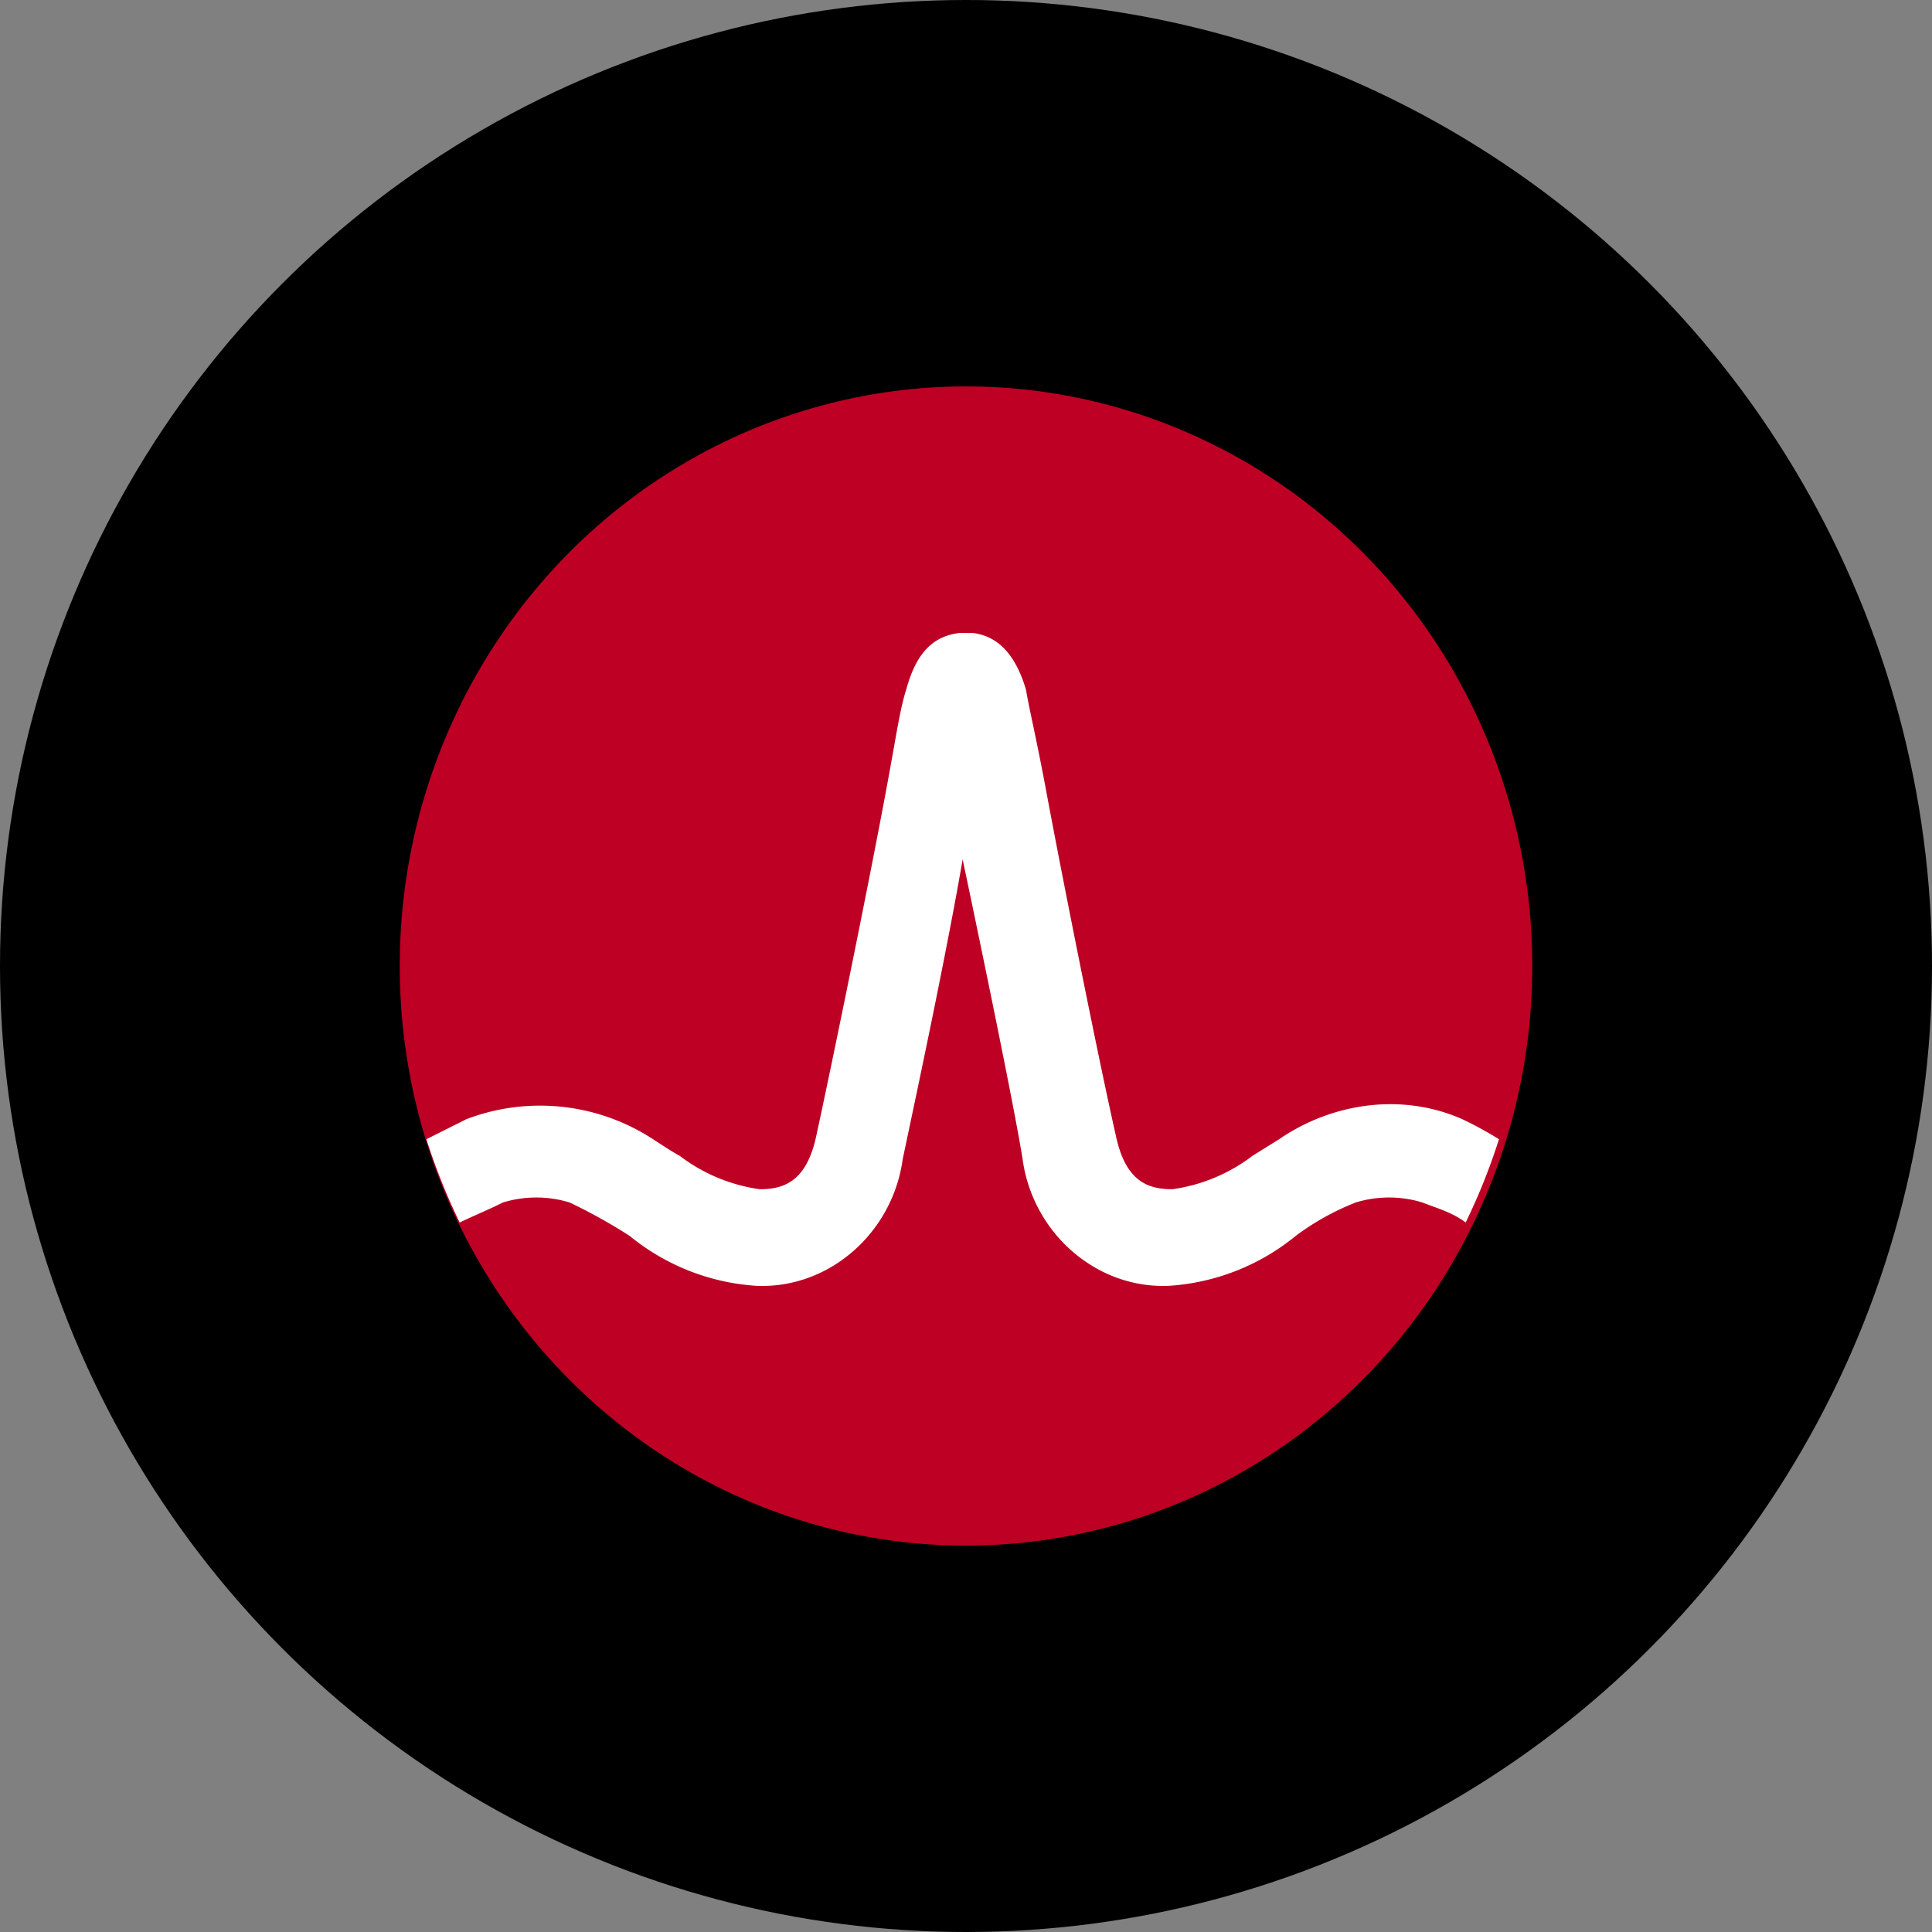 <?xml version='1.0' encoding='utf-8'?>
<svg xmlns="http://www.w3.org/2000/svg" id="Layer_1" data-name="Layer 1" viewBox="0 0 300 300" width="300" height="300"><rect x="0" y="0" width="300" height="300" fill="#808080" stroke="none"/><defs><clipPath id="bz_circular_clip"><circle cx="150.0" cy="150.0" r="150.0" /></clipPath></defs><g clip-path="url(#bz_circular_clip)"><rect x="-1.5" y="-1.5" width="303" height="303" /><ellipse id="ellipse24" cx="150" cy="150" rx="87.93" ry="90" fill="#bd0024" /><path id="path26" d="M227.07,173.79c-9.31-4.13-20.17-2.58-28.45,3.11l-4.14,2.58a26.56,26.56,0,0,1-12.41,5.18c-3.62,0-7.24-1-8.79-8.28-2.59-11.38-8.28-39.83-10.87-53.79-1.55-8.28-2.58-12.42-3.1-15.52-1.55-5.17-4.14-8.28-8.28-8.79H149c-4.14.51-6.73,3.1-8.28,8.79-1,3.1-1.55,7.24-3.1,15.52-2.59,14-8.28,41.89-10.87,53.79-1.55,7.24-5.17,8.28-8.79,8.28a26.56,26.56,0,0,1-12.41-5.18c-1-.51-4.14-2.58-4.14-2.58a32.13,32.13,0,0,0-29-3.11l-6.2,3.11a96.27,96.27,0,0,0,5.17,12.93c2.07-1,4.65-2.07,6.72-3.11a17.72,17.72,0,0,1,10.35,0,85,85,0,0,1,9.31,5.18,34.56,34.56,0,0,0,19.65,7.76c11.38.51,21.21-8.28,22.76-19.66,2.07-9.83,6.73-31.55,9.31-46.55,0,0,7.76,36.72,9.31,46.55,1.55,11.38,11.38,20.17,22.76,19.66a34.59,34.59,0,0,0,19.66-7.76,39.87,39.87,0,0,1,9.31-5.18,17.69,17.69,0,0,1,10.34,0c2.59,1,4.66,1.56,6.73,3.11a96.27,96.27,0,0,0,5.17-12.93,56.09,56.09,0,0,0-5.69-3.11" fill="#fff" /></g></svg>